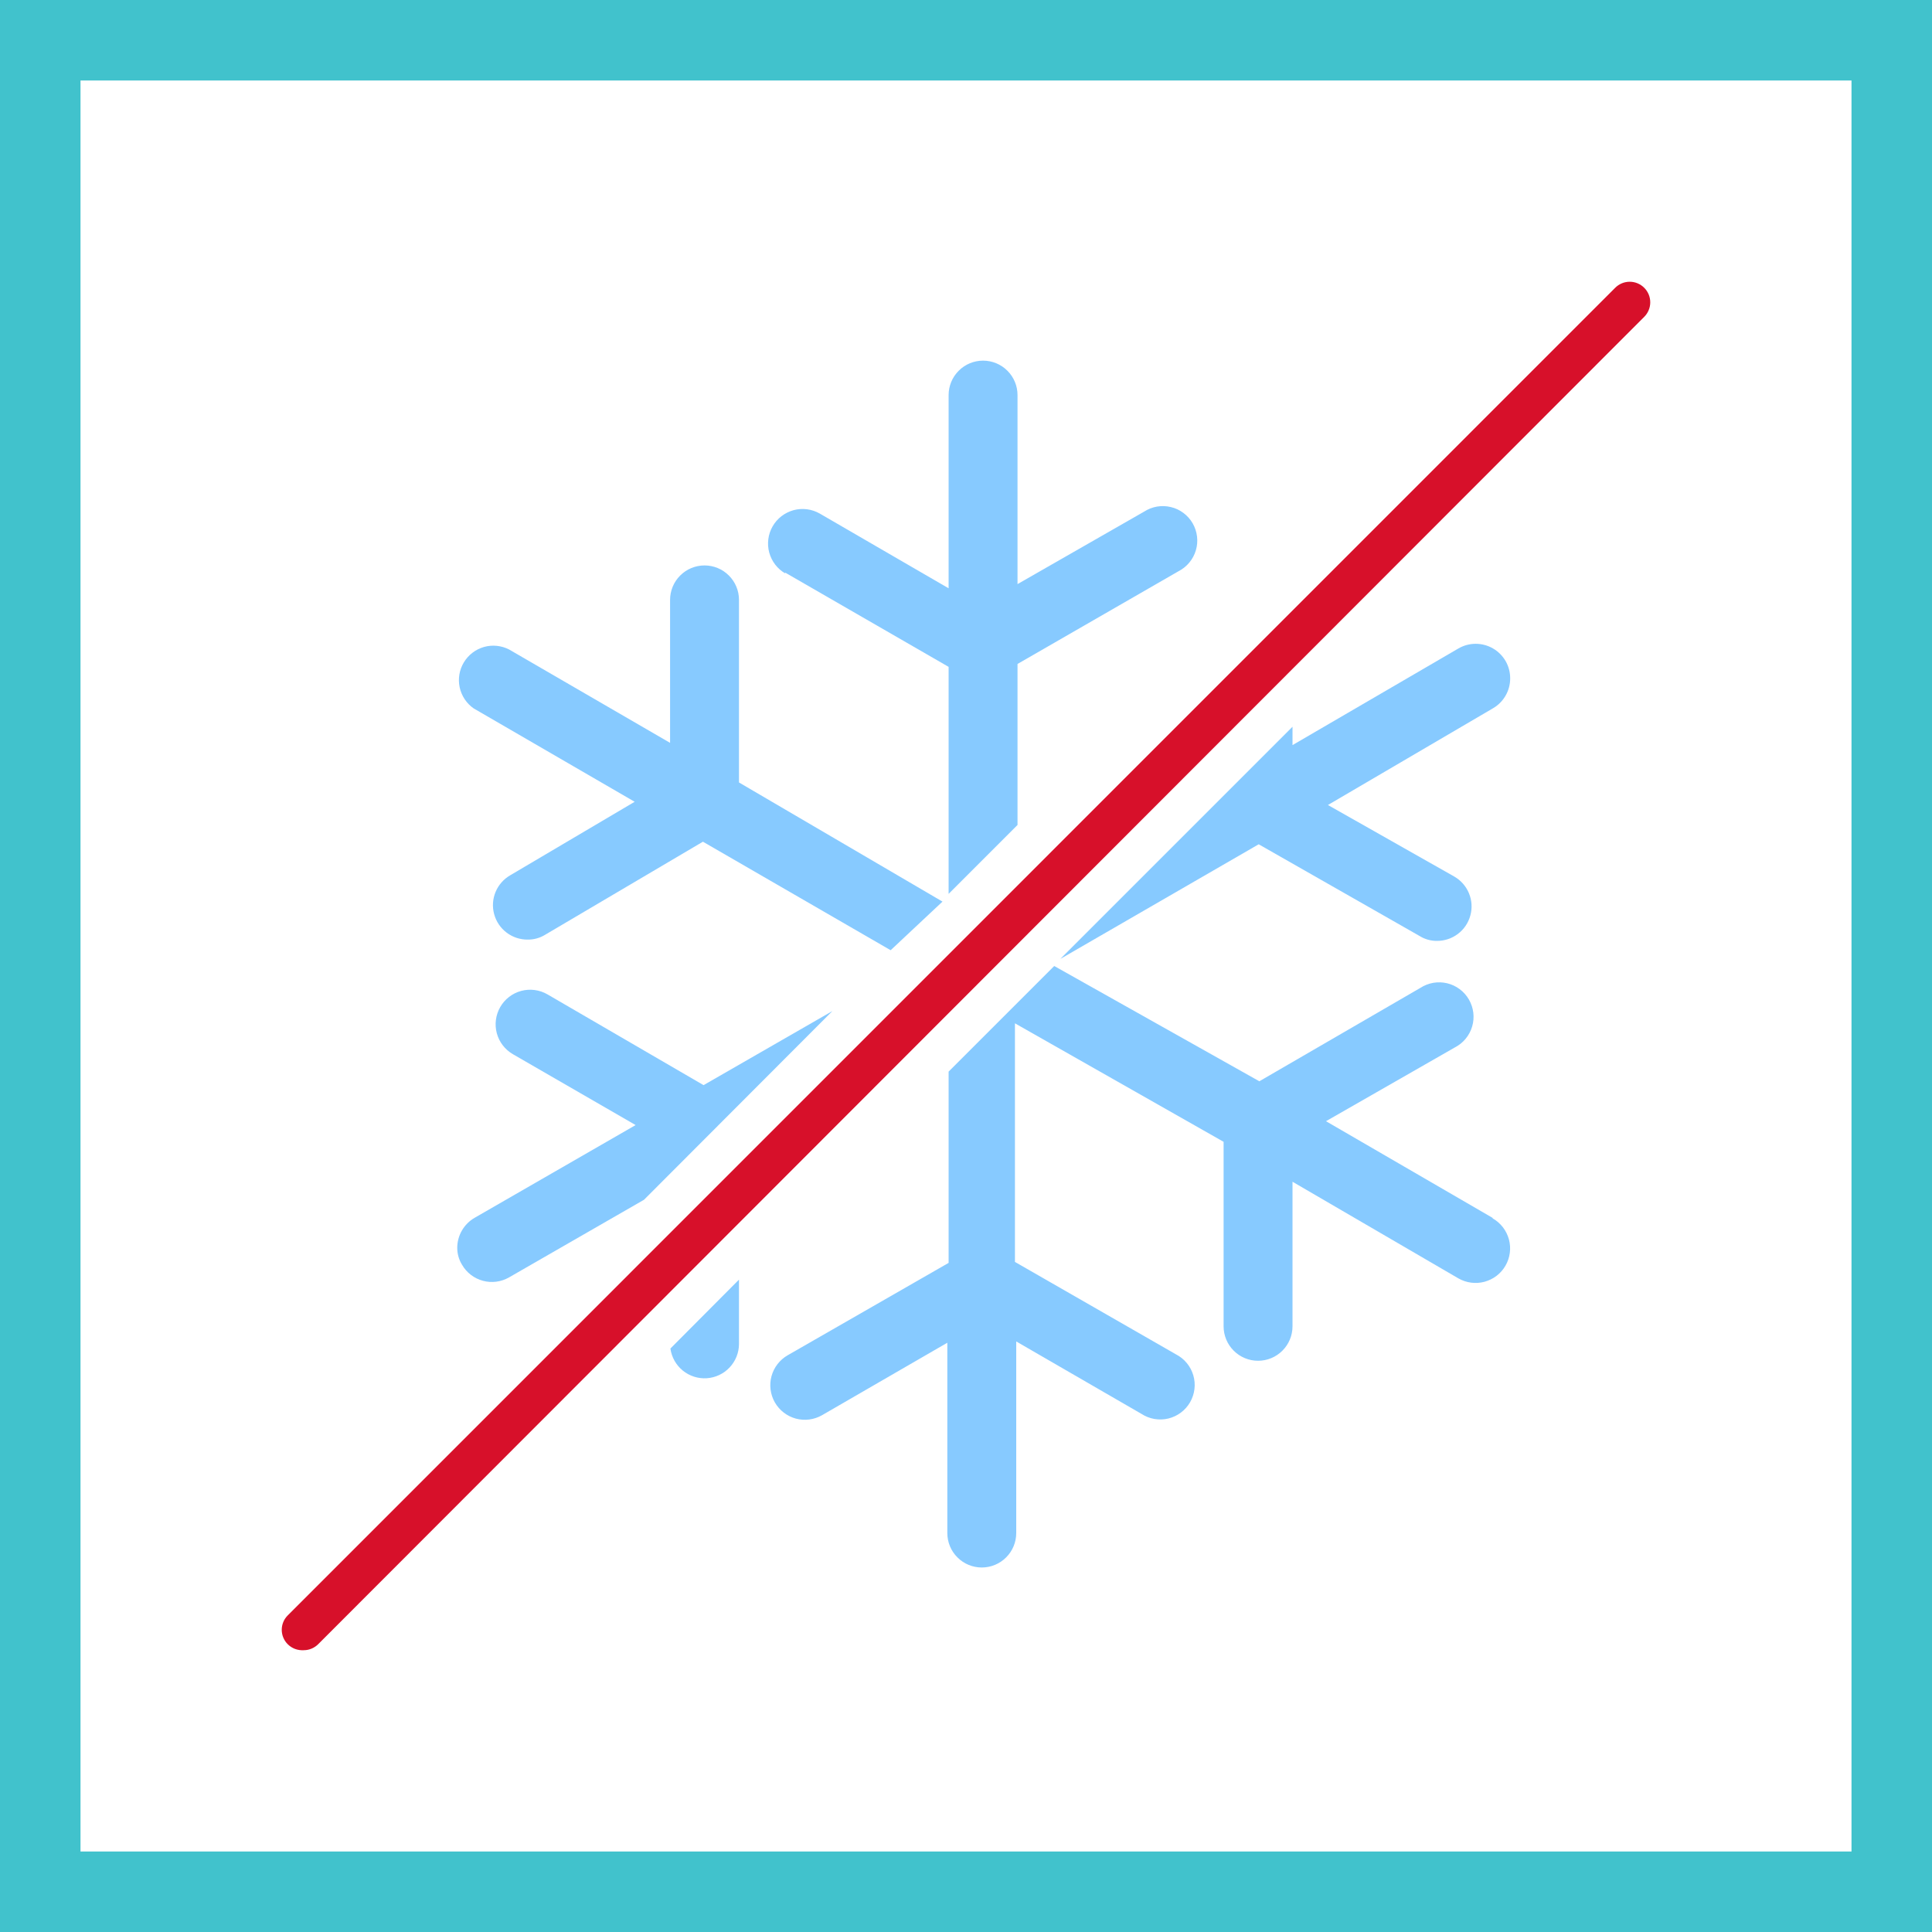 <svg width="48" height="48" viewBox="0 0 48 48" fill="none" xmlns="http://www.w3.org/2000/svg"><rect x="0" y="0" width="48" height="48" fill="#333333" stroke="none"/><path d="M1 1H47V47H1V1Z" fill="white" stroke="#41C2CC" stroke-width="2"/><path d="M16.656 33.504C16.686 33.718 16.795 33.914 16.963 34.051C17.131 34.188 17.344 34.256 17.56 34.242C17.776 34.227 17.979 34.132 18.127 33.974C18.276 33.816 18.359 33.608 18.36 33.392V31.792L16.656 33.504Z" fill="#87CAFF"/><path d="M31.272 20.976L35.272 23.256C35.399 23.335 35.546 23.377 35.696 23.376C35.886 23.378 36.071 23.317 36.222 23.202C36.373 23.088 36.482 22.926 36.531 22.743C36.581 22.56 36.568 22.366 36.495 22.191C36.422 22.016 36.293 21.87 36.128 21.776L32.992 20L37.088 17.6C37.219 17.525 37.328 17.417 37.404 17.286C37.48 17.155 37.52 17.007 37.52 16.856C37.521 16.705 37.482 16.556 37.407 16.425C37.331 16.294 37.223 16.185 37.092 16.11C36.961 16.034 36.813 15.995 36.662 15.995C36.511 15.995 36.362 16.036 36.232 16.112L32.112 18.512V18.056L26.344 23.824L31.272 20.976Z" fill="#87CAFF"/><path d="M37.08 30.256L32.944 27.856L36.144 26.024C36.247 25.971 36.339 25.898 36.413 25.808C36.487 25.719 36.542 25.616 36.575 25.504C36.608 25.393 36.618 25.276 36.604 25.16C36.59 25.045 36.553 24.934 36.495 24.833C36.437 24.733 36.359 24.645 36.266 24.576C36.173 24.506 36.067 24.456 35.954 24.429C35.841 24.402 35.724 24.399 35.609 24.418C35.495 24.438 35.385 24.481 35.288 24.544L31.288 26.864L26.192 24L23.568 26.624V31.376L19.568 33.672C19.371 33.785 19.227 33.973 19.167 34.193C19.108 34.412 19.139 34.647 19.252 34.844C19.366 35.041 19.553 35.185 19.773 35.245C19.992 35.304 20.227 35.273 20.424 35.16L23.536 33.36V38.088C23.536 38.315 23.626 38.533 23.787 38.693C23.947 38.854 24.165 38.944 24.392 38.944C24.619 38.944 24.837 38.854 24.997 38.693C25.158 38.533 25.248 38.315 25.248 38.088V33.328L28.36 35.128C28.457 35.191 28.567 35.234 28.681 35.254C28.796 35.273 28.913 35.27 29.026 35.243C29.139 35.215 29.245 35.166 29.338 35.096C29.431 35.027 29.509 34.939 29.567 34.839C29.625 34.738 29.662 34.627 29.676 34.511C29.69 34.396 29.68 34.279 29.647 34.168C29.614 34.056 29.559 33.953 29.485 33.864C29.411 33.774 29.319 33.701 29.216 33.648L25.216 31.352V25.424L30.4 28.368V32.952C30.4 33.179 30.49 33.397 30.651 33.557C30.811 33.718 31.029 33.808 31.256 33.808C31.483 33.808 31.701 33.718 31.861 33.557C32.022 33.397 32.112 33.179 32.112 32.952V29.36L36.232 31.76C36.33 31.816 36.438 31.853 36.549 31.867C36.661 31.882 36.775 31.874 36.883 31.845C36.992 31.815 37.094 31.765 37.184 31.696C37.273 31.627 37.348 31.542 37.404 31.444C37.46 31.346 37.497 31.238 37.511 31.127C37.526 31.015 37.518 30.901 37.489 30.793C37.459 30.684 37.409 30.582 37.34 30.492C37.271 30.403 37.186 30.328 37.088 30.272" fill="#87CAFF"/><path d="M19.504 14.224L23.568 16.568V22.208L25.28 20.496V16.496L29.28 14.192C29.383 14.139 29.475 14.066 29.549 13.976C29.623 13.887 29.678 13.784 29.711 13.672C29.744 13.561 29.754 13.444 29.74 13.329C29.726 13.213 29.689 13.102 29.631 13.001C29.573 12.901 29.495 12.813 29.402 12.744C29.309 12.674 29.203 12.624 29.09 12.598C28.977 12.57 28.86 12.567 28.745 12.586C28.631 12.606 28.521 12.649 28.424 12.712L25.28 14.512V9.816C25.28 9.589 25.19 9.371 25.029 9.211C24.869 9.05 24.651 8.96 24.424 8.96C24.197 8.96 23.979 9.05 23.819 9.211C23.658 9.371 23.568 9.589 23.568 9.816V14.616L20.368 12.76C20.27 12.704 20.163 12.667 20.051 12.653C19.939 12.638 19.825 12.646 19.716 12.675C19.608 12.705 19.506 12.755 19.416 12.824C19.327 12.893 19.252 12.978 19.196 13.076C19.14 13.174 19.103 13.281 19.089 13.393C19.074 13.505 19.082 13.619 19.111 13.727C19.141 13.836 19.191 13.938 19.26 14.028C19.329 14.117 19.414 14.192 19.512 14.248" fill="#87CAFF"/><path d="M17.48 26.96L13.6 24.704C13.403 24.59 13.168 24.56 12.948 24.619C12.729 24.678 12.541 24.823 12.428 25.02C12.315 25.217 12.284 25.452 12.343 25.671C12.402 25.891 12.547 26.078 12.744 26.192L15.792 27.952L11.792 30.256C11.661 30.331 11.553 30.44 11.477 30.57C11.401 30.701 11.361 30.849 11.36 31C11.36 31.15 11.401 31.297 11.48 31.424C11.594 31.62 11.78 31.763 11.999 31.821C12.218 31.88 12.452 31.849 12.648 31.736L16 29.808L20.68 25.12L17.48 26.96Z" fill="#87CAFF"/><path d="M11.768 17.6L15.768 19.92L12.68 21.744C12.515 21.838 12.386 21.984 12.313 22.159C12.24 22.334 12.227 22.528 12.277 22.711C12.326 22.894 12.435 23.056 12.586 23.17C12.737 23.285 12.922 23.346 13.112 23.344C13.264 23.346 13.414 23.304 13.544 23.224L17.464 20.912L22.128 23.608L23.416 22.4L18.36 19.44V14.904C18.36 14.677 18.27 14.459 18.109 14.299C17.949 14.138 17.731 14.048 17.504 14.048C17.277 14.048 17.059 14.138 16.899 14.299C16.738 14.459 16.648 14.677 16.648 14.904V18.456L12.648 16.136C12.455 16.037 12.231 16.015 12.023 16.074C11.814 16.134 11.636 16.271 11.524 16.457C11.412 16.643 11.375 16.864 11.42 17.076C11.466 17.289 11.59 17.476 11.768 17.6Z" fill="#87CAFF"/><path d="M7.55 40.999C7.476 41.004 7.401 40.993 7.332 40.968C7.262 40.942 7.199 40.901 7.147 40.849C7.053 40.754 7 40.626 7 40.492C7 40.358 7.053 40.23 7.147 40.136L40.129 7.15C40.176 7.102 40.233 7.065 40.294 7.039C40.356 7.013 40.423 7 40.49 7C40.557 7 40.623 7.013 40.685 7.039C40.747 7.065 40.803 7.102 40.85 7.15C40.898 7.197 40.935 7.253 40.961 7.315C40.987 7.377 41 7.444 41 7.511C41 7.578 40.987 7.644 40.961 7.706C40.935 7.768 40.898 7.825 40.85 7.872L7.906 40.849C7.811 40.944 7.683 40.998 7.55 40.999Z" fill="#D7102A"/></svg>